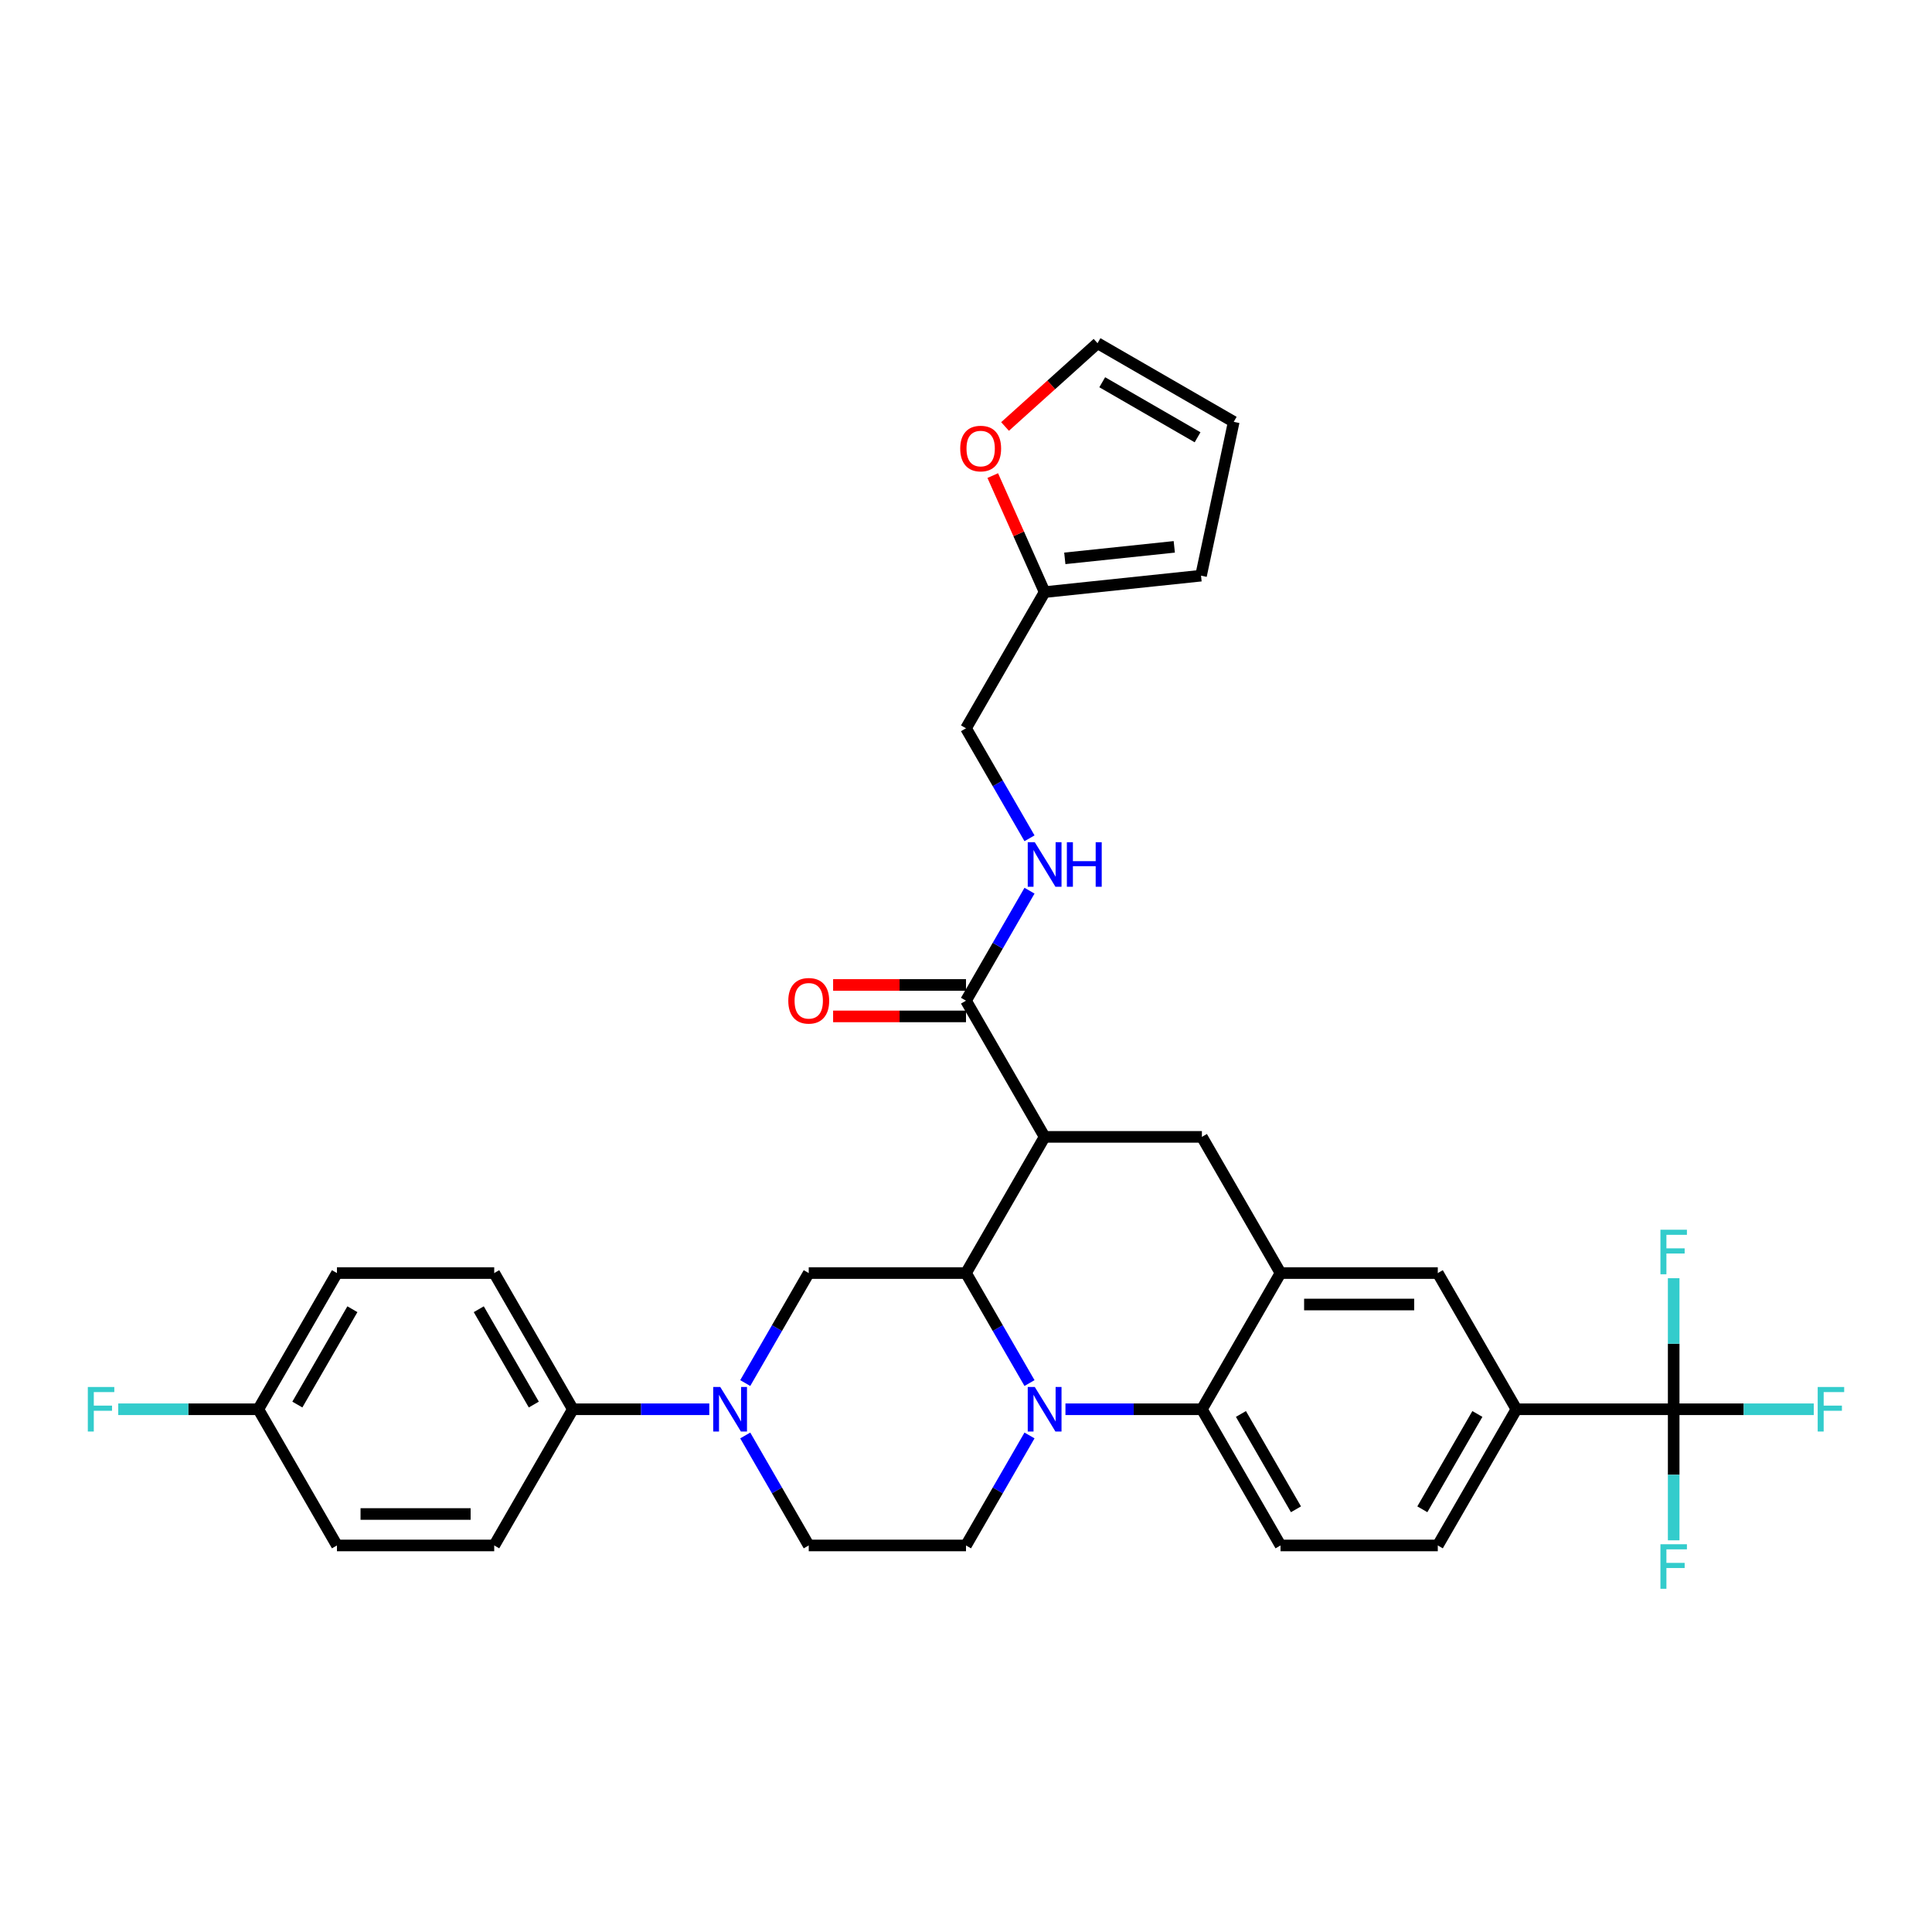 <?xml version='1.0' encoding='iso-8859-1'?>
<svg version='1.1' baseProfile='full'
              xmlns='http://www.w3.org/2000/svg'
                      xmlns:rdkit='http://www.rdkit.org/xml'
                      xmlns:xlink='http://www.w3.org/1999/xlink'
                  xml:space='preserve'
width='1000px' height='1000px' viewBox='0 0 1000 1000'>
<!-- END OF HEADER -->
<rect style='opacity:1.0;fill:#FFFFFF;stroke:none' width='1000' height='1000' x='0' y='0'> </rect>
<path class='bond-0' d='M 784.895,729.431 L 866.293,729.431' style='fill:none;fill-rule:evenodd;stroke:#000000;stroke-width:6px;stroke-linecap:butt;stroke-linejoin:miter;stroke-opacity:1' />
<path class='bond-1' d='M 784.895,729.431 L 744.195,799.924' style='fill:none;fill-rule:evenodd;stroke:#000000;stroke-width:6px;stroke-linecap:butt;stroke-linejoin:miter;stroke-opacity:1' />
<path class='bond-1' d='M 764.691,731.865 L 736.202,781.21' style='fill:none;fill-rule:evenodd;stroke:#000000;stroke-width:6px;stroke-linecap:butt;stroke-linejoin:miter;stroke-opacity:1' />
<path class='bond-2' d='M 784.895,729.431 L 744.195,658.938' style='fill:none;fill-rule:evenodd;stroke:#000000;stroke-width:6px;stroke-linecap:butt;stroke-linejoin:miter;stroke-opacity:1' />
<path class='bond-3' d='M 744.195,799.924 L 662.797,799.924' style='fill:none;fill-rule:evenodd;stroke:#000000;stroke-width:6px;stroke-linecap:butt;stroke-linejoin:miter;stroke-opacity:1' />
<path class='bond-4' d='M 662.797,799.924 L 622.098,729.431' style='fill:none;fill-rule:evenodd;stroke:#000000;stroke-width:6px;stroke-linecap:butt;stroke-linejoin:miter;stroke-opacity:1' />
<path class='bond-4' d='M 670.791,781.21 L 642.301,731.865' style='fill:none;fill-rule:evenodd;stroke:#000000;stroke-width:6px;stroke-linecap:butt;stroke-linejoin:miter;stroke-opacity:1' />
<path class='bond-5' d='M 622.098,729.431 L 662.797,658.938' style='fill:none;fill-rule:evenodd;stroke:#000000;stroke-width:6px;stroke-linecap:butt;stroke-linejoin:miter;stroke-opacity:1' />
<path class='bond-6' d='M 622.098,729.431 L 586.787,729.431' style='fill:none;fill-rule:evenodd;stroke:#000000;stroke-width:6px;stroke-linecap:butt;stroke-linejoin:miter;stroke-opacity:1' />
<path class='bond-6' d='M 586.787,729.431 L 551.476,729.431' style='fill:none;fill-rule:evenodd;stroke:#0000FF;stroke-width:6px;stroke-linecap:butt;stroke-linejoin:miter;stroke-opacity:1' />
<path class='bond-7' d='M 662.797,658.938 L 744.195,658.938' style='fill:none;fill-rule:evenodd;stroke:#000000;stroke-width:6px;stroke-linecap:butt;stroke-linejoin:miter;stroke-opacity:1' />
<path class='bond-7' d='M 675.007,675.217 L 731.986,675.217' style='fill:none;fill-rule:evenodd;stroke:#000000;stroke-width:6px;stroke-linecap:butt;stroke-linejoin:miter;stroke-opacity:1' />
<path class='bond-8' d='M 662.797,658.938 L 622.098,588.445' style='fill:none;fill-rule:evenodd;stroke:#000000;stroke-width:6px;stroke-linecap:butt;stroke-linejoin:miter;stroke-opacity:1' />
<path class='bond-9' d='M 622.098,588.445 L 540.699,588.445' style='fill:none;fill-rule:evenodd;stroke:#000000;stroke-width:6px;stroke-linecap:butt;stroke-linejoin:miter;stroke-opacity:1' />
<path class='bond-10' d='M 532.87,742.992 L 516.435,771.458' style='fill:none;fill-rule:evenodd;stroke:#0000FF;stroke-width:6px;stroke-linecap:butt;stroke-linejoin:miter;stroke-opacity:1' />
<path class='bond-10' d='M 516.435,771.458 L 500,799.924' style='fill:none;fill-rule:evenodd;stroke:#000000;stroke-width:6px;stroke-linecap:butt;stroke-linejoin:miter;stroke-opacity:1' />
<path class='bond-11' d='M 532.87,715.87 L 516.435,687.404' style='fill:none;fill-rule:evenodd;stroke:#0000FF;stroke-width:6px;stroke-linecap:butt;stroke-linejoin:miter;stroke-opacity:1' />
<path class='bond-11' d='M 516.435,687.404 L 500,658.938' style='fill:none;fill-rule:evenodd;stroke:#000000;stroke-width:6px;stroke-linecap:butt;stroke-linejoin:miter;stroke-opacity:1' />
<path class='bond-12' d='M 540.699,306.472 L 527.273,276.316' style='fill:none;fill-rule:evenodd;stroke:#000000;stroke-width:6px;stroke-linecap:butt;stroke-linejoin:miter;stroke-opacity:1' />
<path class='bond-12' d='M 527.273,276.316 L 513.847,246.16' style='fill:none;fill-rule:evenodd;stroke:#FF0000;stroke-width:6px;stroke-linecap:butt;stroke-linejoin:miter;stroke-opacity:1' />
<path class='bond-13' d='M 540.699,306.472 L 621.652,297.964' style='fill:none;fill-rule:evenodd;stroke:#000000;stroke-width:6px;stroke-linecap:butt;stroke-linejoin:miter;stroke-opacity:1' />
<path class='bond-13' d='M 551.14,289.005 L 607.807,283.049' style='fill:none;fill-rule:evenodd;stroke:#000000;stroke-width:6px;stroke-linecap:butt;stroke-linejoin:miter;stroke-opacity:1' />
<path class='bond-14' d='M 540.699,306.472 L 500,376.965' style='fill:none;fill-rule:evenodd;stroke:#000000;stroke-width:6px;stroke-linecap:butt;stroke-linejoin:miter;stroke-opacity:1' />
<path class='bond-15' d='M 520.208,220.751 L 544.145,199.198' style='fill:none;fill-rule:evenodd;stroke:#FF0000;stroke-width:6px;stroke-linecap:butt;stroke-linejoin:miter;stroke-opacity:1' />
<path class='bond-15' d='M 544.145,199.198 L 568.082,177.645' style='fill:none;fill-rule:evenodd;stroke:#000000;stroke-width:6px;stroke-linecap:butt;stroke-linejoin:miter;stroke-opacity:1' />
<path class='bond-16' d='M 621.652,297.964 L 638.576,218.344' style='fill:none;fill-rule:evenodd;stroke:#000000;stroke-width:6px;stroke-linecap:butt;stroke-linejoin:miter;stroke-opacity:1' />
<path class='bond-17' d='M 500,658.938 L 540.699,588.445' style='fill:none;fill-rule:evenodd;stroke:#000000;stroke-width:6px;stroke-linecap:butt;stroke-linejoin:miter;stroke-opacity:1' />
<path class='bond-18' d='M 500,658.938 L 418.602,658.938' style='fill:none;fill-rule:evenodd;stroke:#000000;stroke-width:6px;stroke-linecap:butt;stroke-linejoin:miter;stroke-opacity:1' />
<path class='bond-19' d='M 540.699,588.445 L 500,517.951' style='fill:none;fill-rule:evenodd;stroke:#000000;stroke-width:6px;stroke-linecap:butt;stroke-linejoin:miter;stroke-opacity:1' />
<path class='bond-20' d='M 500,509.812 L 465.609,509.812' style='fill:none;fill-rule:evenodd;stroke:#000000;stroke-width:6px;stroke-linecap:butt;stroke-linejoin:miter;stroke-opacity:1' />
<path class='bond-20' d='M 465.609,509.812 L 431.218,509.812' style='fill:none;fill-rule:evenodd;stroke:#FF0000;stroke-width:6px;stroke-linecap:butt;stroke-linejoin:miter;stroke-opacity:1' />
<path class='bond-20' d='M 500,526.091 L 465.609,526.091' style='fill:none;fill-rule:evenodd;stroke:#000000;stroke-width:6px;stroke-linecap:butt;stroke-linejoin:miter;stroke-opacity:1' />
<path class='bond-20' d='M 465.609,526.091 L 431.218,526.091' style='fill:none;fill-rule:evenodd;stroke:#FF0000;stroke-width:6px;stroke-linecap:butt;stroke-linejoin:miter;stroke-opacity:1' />
<path class='bond-21' d='M 500,517.951 L 516.435,489.485' style='fill:none;fill-rule:evenodd;stroke:#000000;stroke-width:6px;stroke-linecap:butt;stroke-linejoin:miter;stroke-opacity:1' />
<path class='bond-21' d='M 516.435,489.485 L 532.87,461.019' style='fill:none;fill-rule:evenodd;stroke:#0000FF;stroke-width:6px;stroke-linecap:butt;stroke-linejoin:miter;stroke-opacity:1' />
<path class='bond-22' d='M 532.87,433.897 L 516.435,405.431' style='fill:none;fill-rule:evenodd;stroke:#0000FF;stroke-width:6px;stroke-linecap:butt;stroke-linejoin:miter;stroke-opacity:1' />
<path class='bond-22' d='M 516.435,405.431 L 500,376.965' style='fill:none;fill-rule:evenodd;stroke:#000000;stroke-width:6px;stroke-linecap:butt;stroke-linejoin:miter;stroke-opacity:1' />
<path class='bond-23' d='M 568.082,177.645 L 638.576,218.344' style='fill:none;fill-rule:evenodd;stroke:#000000;stroke-width:6px;stroke-linecap:butt;stroke-linejoin:miter;stroke-opacity:1' />
<path class='bond-23' d='M 570.516,197.848 L 619.862,226.338' style='fill:none;fill-rule:evenodd;stroke:#000000;stroke-width:6px;stroke-linecap:butt;stroke-linejoin:miter;stroke-opacity:1' />
<path class='bond-24' d='M 255.805,799.924 L 174.406,799.924' style='fill:none;fill-rule:evenodd;stroke:#000000;stroke-width:6px;stroke-linecap:butt;stroke-linejoin:miter;stroke-opacity:1' />
<path class='bond-24' d='M 243.595,783.644 L 186.616,783.644' style='fill:none;fill-rule:evenodd;stroke:#000000;stroke-width:6px;stroke-linecap:butt;stroke-linejoin:miter;stroke-opacity:1' />
<path class='bond-25' d='M 255.805,799.924 L 296.504,729.431' style='fill:none;fill-rule:evenodd;stroke:#000000;stroke-width:6px;stroke-linecap:butt;stroke-linejoin:miter;stroke-opacity:1' />
<path class='bond-26' d='M 174.406,799.924 L 133.707,729.431' style='fill:none;fill-rule:evenodd;stroke:#000000;stroke-width:6px;stroke-linecap:butt;stroke-linejoin:miter;stroke-opacity:1' />
<path class='bond-27' d='M 133.707,729.431 L 174.406,658.938' style='fill:none;fill-rule:evenodd;stroke:#000000;stroke-width:6px;stroke-linecap:butt;stroke-linejoin:miter;stroke-opacity:1' />
<path class='bond-27' d='M 153.91,726.997 L 182.4,677.652' style='fill:none;fill-rule:evenodd;stroke:#000000;stroke-width:6px;stroke-linecap:butt;stroke-linejoin:miter;stroke-opacity:1' />
<path class='bond-28' d='M 133.707,729.431 L 97.452,729.431' style='fill:none;fill-rule:evenodd;stroke:#000000;stroke-width:6px;stroke-linecap:butt;stroke-linejoin:miter;stroke-opacity:1' />
<path class='bond-28' d='M 97.452,729.431 L 61.197,729.431' style='fill:none;fill-rule:evenodd;stroke:#33CCCC;stroke-width:6px;stroke-linecap:butt;stroke-linejoin:miter;stroke-opacity:1' />
<path class='bond-29' d='M 174.406,658.938 L 255.805,658.938' style='fill:none;fill-rule:evenodd;stroke:#000000;stroke-width:6px;stroke-linecap:butt;stroke-linejoin:miter;stroke-opacity:1' />
<path class='bond-30' d='M 255.805,658.938 L 296.504,729.431' style='fill:none;fill-rule:evenodd;stroke:#000000;stroke-width:6px;stroke-linecap:butt;stroke-linejoin:miter;stroke-opacity:1' />
<path class='bond-30' d='M 247.811,677.652 L 276.3,726.997' style='fill:none;fill-rule:evenodd;stroke:#000000;stroke-width:6px;stroke-linecap:butt;stroke-linejoin:miter;stroke-opacity:1' />
<path class='bond-31' d='M 866.293,729.431 L 902.548,729.431' style='fill:none;fill-rule:evenodd;stroke:#000000;stroke-width:6px;stroke-linecap:butt;stroke-linejoin:miter;stroke-opacity:1' />
<path class='bond-31' d='M 902.548,729.431 L 938.803,729.431' style='fill:none;fill-rule:evenodd;stroke:#33CCCC;stroke-width:6px;stroke-linecap:butt;stroke-linejoin:miter;stroke-opacity:1' />
<path class='bond-32' d='M 866.293,729.431 L 866.293,763.35' style='fill:none;fill-rule:evenodd;stroke:#000000;stroke-width:6px;stroke-linecap:butt;stroke-linejoin:miter;stroke-opacity:1' />
<path class='bond-32' d='M 866.293,763.35 L 866.293,797.268' style='fill:none;fill-rule:evenodd;stroke:#33CCCC;stroke-width:6px;stroke-linecap:butt;stroke-linejoin:miter;stroke-opacity:1' />
<path class='bond-33' d='M 866.293,729.431 L 866.293,695.512' style='fill:none;fill-rule:evenodd;stroke:#000000;stroke-width:6px;stroke-linecap:butt;stroke-linejoin:miter;stroke-opacity:1' />
<path class='bond-33' d='M 866.293,695.512 L 866.293,661.593' style='fill:none;fill-rule:evenodd;stroke:#33CCCC;stroke-width:6px;stroke-linecap:butt;stroke-linejoin:miter;stroke-opacity:1' />
<path class='bond-34' d='M 296.504,729.431 L 331.814,729.431' style='fill:none;fill-rule:evenodd;stroke:#000000;stroke-width:6px;stroke-linecap:butt;stroke-linejoin:miter;stroke-opacity:1' />
<path class='bond-34' d='M 331.814,729.431 L 367.125,729.431' style='fill:none;fill-rule:evenodd;stroke:#0000FF;stroke-width:6px;stroke-linecap:butt;stroke-linejoin:miter;stroke-opacity:1' />
<path class='bond-35' d='M 385.732,715.87 L 402.167,687.404' style='fill:none;fill-rule:evenodd;stroke:#0000FF;stroke-width:6px;stroke-linecap:butt;stroke-linejoin:miter;stroke-opacity:1' />
<path class='bond-35' d='M 402.167,687.404 L 418.602,658.938' style='fill:none;fill-rule:evenodd;stroke:#000000;stroke-width:6px;stroke-linecap:butt;stroke-linejoin:miter;stroke-opacity:1' />
<path class='bond-36' d='M 385.732,742.992 L 402.167,771.458' style='fill:none;fill-rule:evenodd;stroke:#0000FF;stroke-width:6px;stroke-linecap:butt;stroke-linejoin:miter;stroke-opacity:1' />
<path class='bond-36' d='M 402.167,771.458 L 418.602,799.924' style='fill:none;fill-rule:evenodd;stroke:#000000;stroke-width:6px;stroke-linecap:butt;stroke-linejoin:miter;stroke-opacity:1' />
<path class='bond-37' d='M 500,799.924 L 418.602,799.924' style='fill:none;fill-rule:evenodd;stroke:#000000;stroke-width:6px;stroke-linecap:butt;stroke-linejoin:miter;stroke-opacity:1' />
<path  class='atom-7' d='M 535.604 717.905
L 543.157 730.115
Q 543.906 731.319, 545.111 733.501
Q 546.316 735.682, 546.381 735.813
L 546.381 717.905
L 549.441 717.905
L 549.441 740.957
L 546.283 740.957
L 538.176 727.608
Q 537.232 726.045, 536.222 724.254
Q 535.246 722.463, 534.953 721.91
L 534.953 740.957
L 531.957 740.957
L 531.957 717.905
L 535.604 717.905
' fill='#0000FF'/>
<path  class='atom-9' d='M 497.01 232.176
Q 497.01 226.641, 499.745 223.548
Q 502.48 220.454, 507.591 220.454
Q 512.703 220.454, 515.438 223.548
Q 518.173 226.641, 518.173 232.176
Q 518.173 237.776, 515.406 240.967
Q 512.638 244.125, 507.591 244.125
Q 502.512 244.125, 499.745 240.967
Q 497.01 237.809, 497.01 232.176
M 507.591 241.52
Q 511.108 241.52, 512.996 239.176
Q 514.917 236.799, 514.917 232.176
Q 514.917 227.65, 512.996 225.371
Q 511.108 223.059, 507.591 223.059
Q 504.075 223.059, 502.154 225.338
Q 500.266 227.618, 500.266 232.176
Q 500.266 236.832, 502.154 239.176
Q 504.075 241.52, 507.591 241.52
' fill='#FF0000'/>
<path  class='atom-14' d='M 408.02 518.017
Q 408.02 512.481, 410.755 509.388
Q 413.49 506.295, 418.602 506.295
Q 423.713 506.295, 426.448 509.388
Q 429.183 512.481, 429.183 518.017
Q 429.183 523.617, 426.416 526.808
Q 423.648 529.966, 418.602 529.966
Q 413.522 529.966, 410.755 526.808
Q 408.02 523.649, 408.02 518.017
M 418.602 527.361
Q 422.118 527.361, 424.006 525.017
Q 425.927 522.64, 425.927 518.017
Q 425.927 513.491, 424.006 511.212
Q 422.118 508.9, 418.602 508.9
Q 415.085 508.9, 413.164 511.179
Q 411.276 513.458, 411.276 518.017
Q 411.276 522.673, 413.164 525.017
Q 415.085 527.361, 418.602 527.361
' fill='#FF0000'/>
<path  class='atom-15' d='M 535.604 435.932
L 543.157 448.142
Q 543.906 449.347, 545.111 451.528
Q 546.316 453.71, 546.381 453.84
L 546.381 435.932
L 549.441 435.932
L 549.441 458.984
L 546.283 458.984
L 538.176 445.635
Q 537.232 444.072, 536.222 442.281
Q 535.246 440.491, 534.953 439.937
L 534.953 458.984
L 531.957 458.984
L 531.957 435.932
L 535.604 435.932
' fill='#0000FF'/>
<path  class='atom-15' d='M 552.209 435.932
L 555.335 435.932
L 555.335 445.733
L 567.121 445.733
L 567.121 435.932
L 570.247 435.932
L 570.247 458.984
L 567.121 458.984
L 567.121 448.337
L 555.335 448.337
L 555.335 458.984
L 552.209 458.984
L 552.209 435.932
' fill='#0000FF'/>
<path  class='atom-25' d='M 940.838 717.905
L 954.545 717.905
L 954.545 720.542
L 943.931 720.542
L 943.931 727.543
L 953.373 727.543
L 953.373 730.212
L 943.931 730.212
L 943.931 740.957
L 940.838 740.957
L 940.838 717.905
' fill='#33CCCC'/>
<path  class='atom-26' d='M 859.439 799.303
L 873.147 799.303
L 873.147 801.941
L 862.533 801.941
L 862.533 808.941
L 871.975 808.941
L 871.975 811.611
L 862.533 811.611
L 862.533 822.355
L 859.439 822.355
L 859.439 799.303
' fill='#33CCCC'/>
<path  class='atom-27' d='M 859.439 636.506
L 873.147 636.506
L 873.147 639.144
L 862.533 639.144
L 862.533 646.144
L 871.975 646.144
L 871.975 648.814
L 862.533 648.814
L 862.533 659.558
L 859.439 659.558
L 859.439 636.506
' fill='#33CCCC'/>
<path  class='atom-29' d='M 372.807 717.905
L 380.36 730.115
Q 381.109 731.319, 382.314 733.501
Q 383.519 735.682, 383.584 735.813
L 383.584 717.905
L 386.644 717.905
L 386.644 740.957
L 383.486 740.957
L 375.379 727.608
Q 374.435 726.045, 373.425 724.254
Q 372.449 722.463, 372.156 721.91
L 372.156 740.957
L 369.16 740.957
L 369.16 717.905
L 372.807 717.905
' fill='#0000FF'/>
<path  class='atom-33' d='M 45.455 717.905
L 59.162 717.905
L 59.162 720.542
L 48.548 720.542
L 48.548 727.543
L 57.99 727.543
L 57.99 730.212
L 48.548 730.212
L 48.548 740.957
L 45.455 740.957
L 45.455 717.905
' fill='#33CCCC'/>
</svg>

